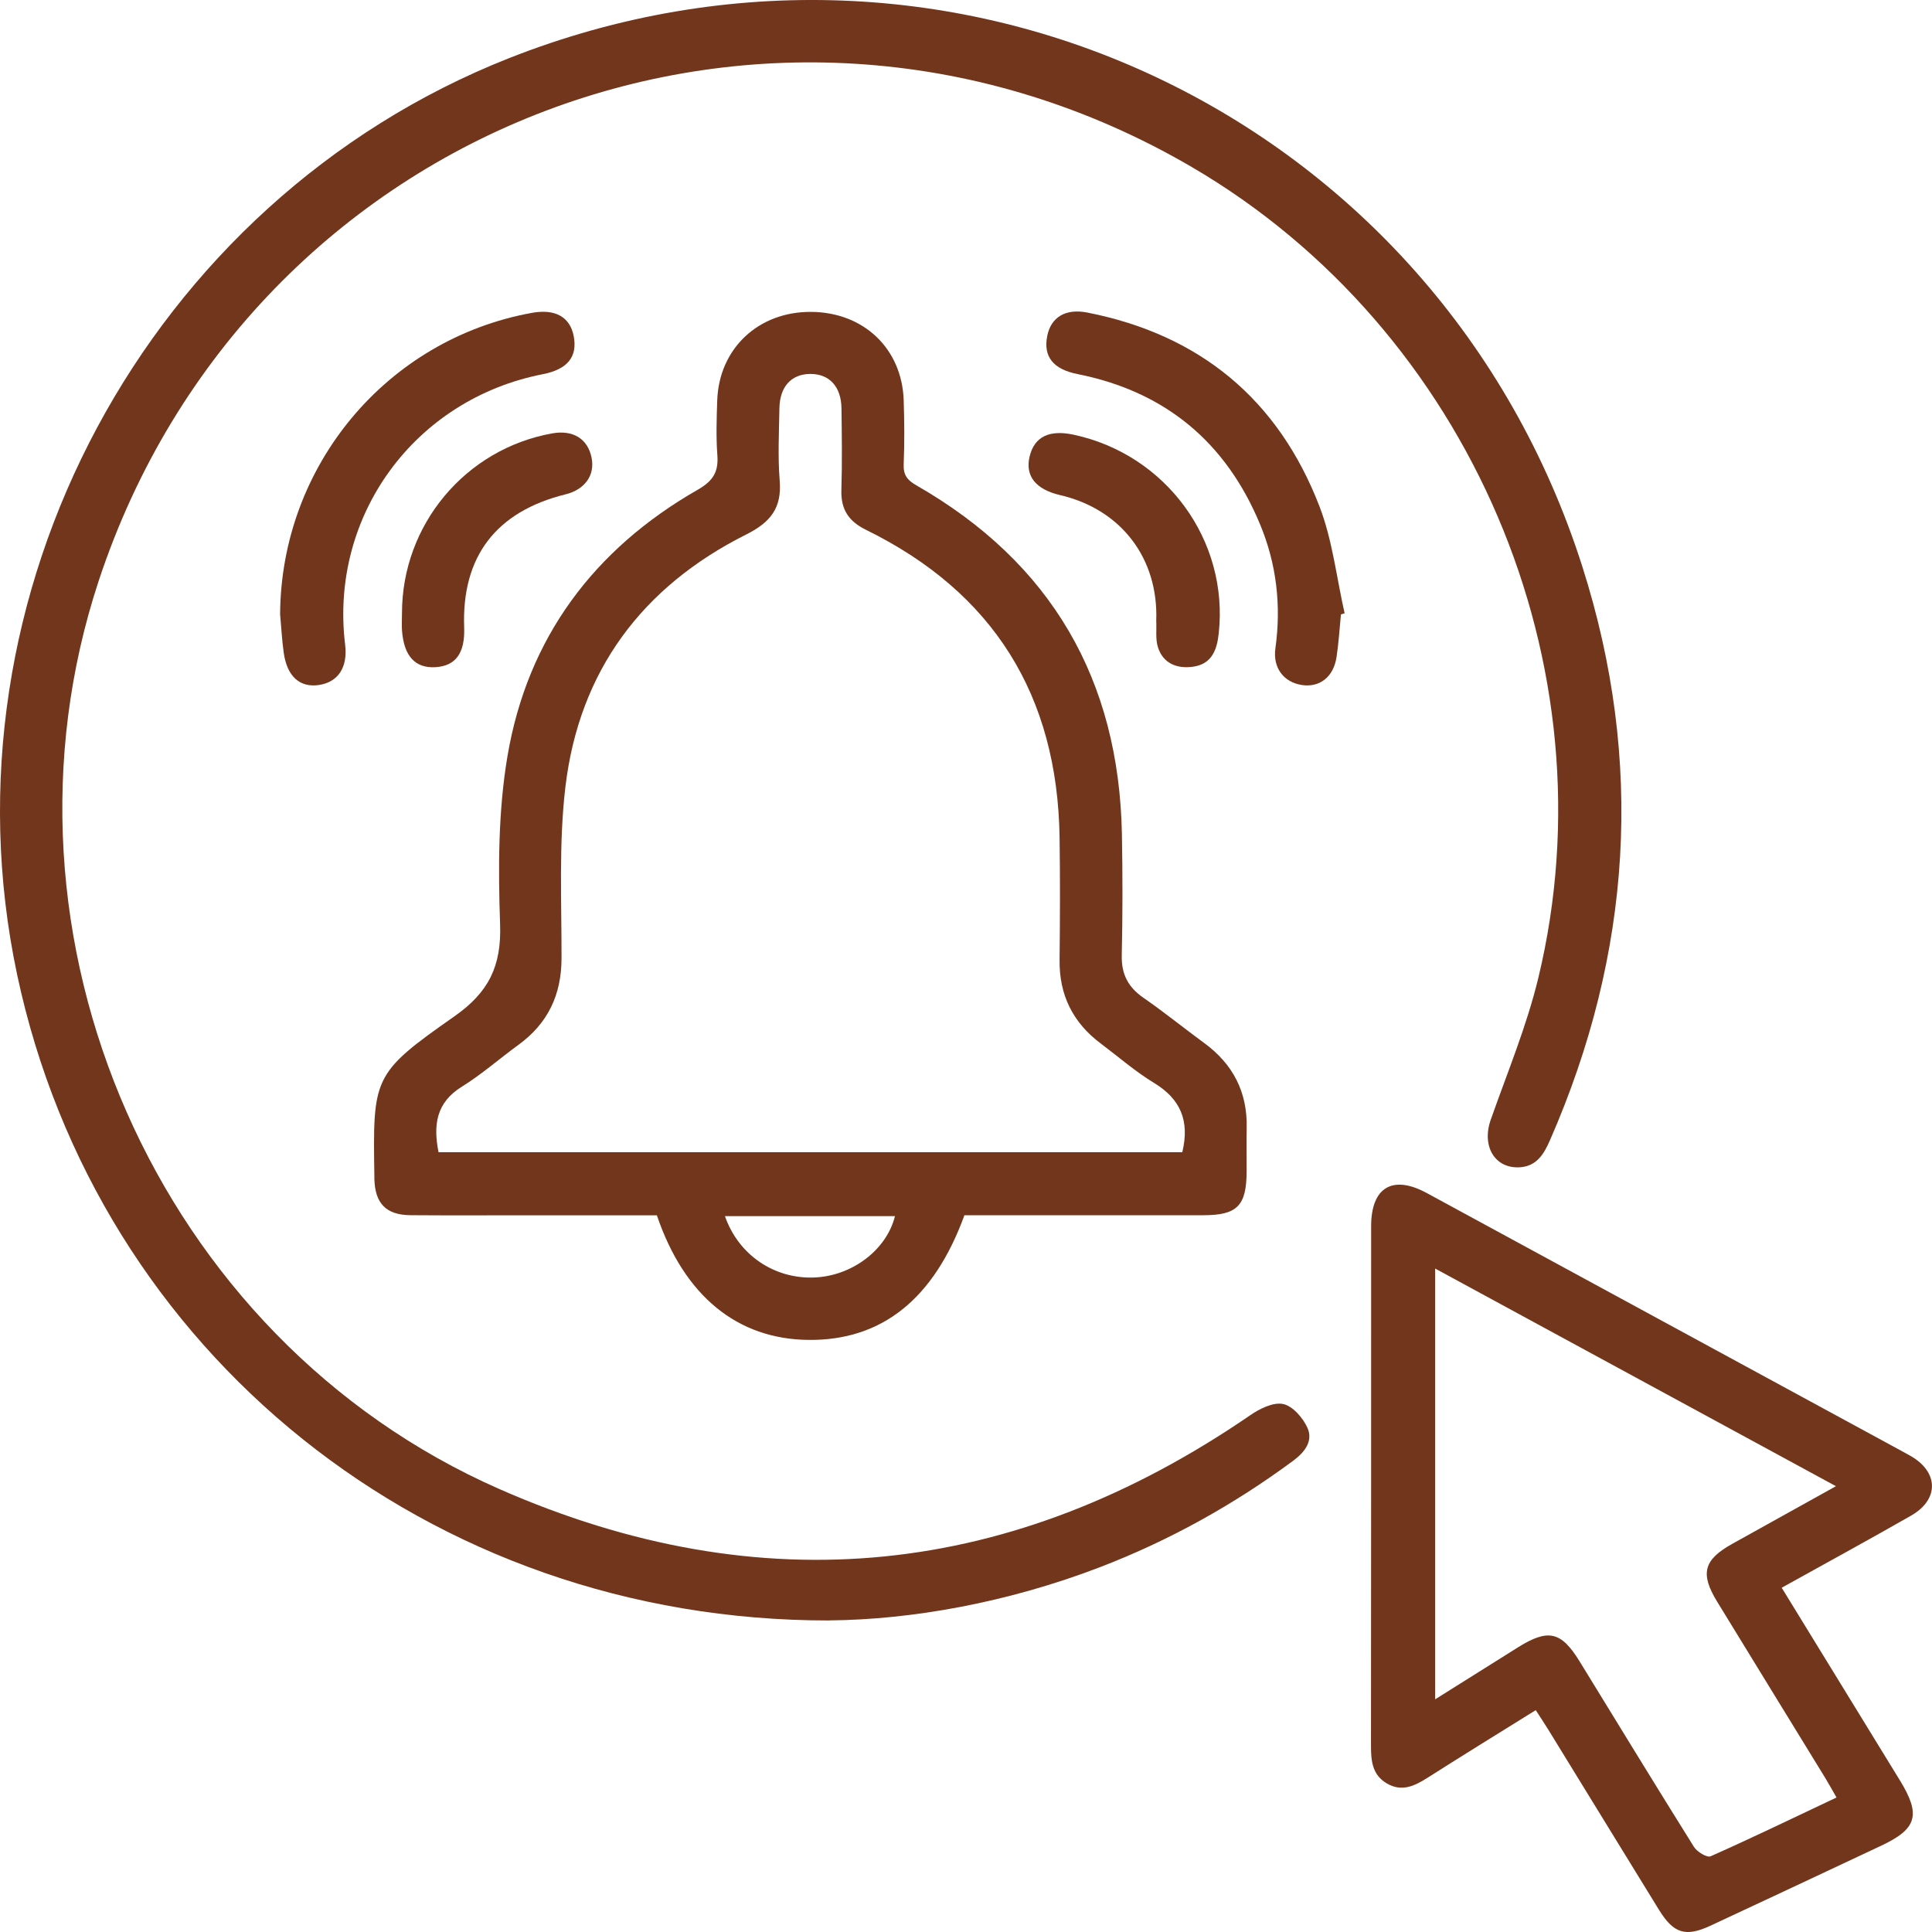<?xml version="1.0" encoding="UTF-8"?> <svg xmlns="http://www.w3.org/2000/svg" width="60" height="60" viewBox="0 0 60 60" fill="none"><g clip-path="url(#clip0_63_270)"><path d="M25.752 50.325C13.299 50.339 3.019 41.988 0.531 30.264C-1.972 18.458 4.58 6.247 15.799 1.81C29.494 -3.605 44.672 3.555 49.143 17.602C51.065 23.64 50.679 29.603 48.133 35.417C47.947 35.842 47.721 36.218 47.201 36.251C46.418 36.299 46.008 35.59 46.297 34.772C46.81 33.313 47.411 31.872 47.773 30.374C50.118 20.657 45.636 10.226 37.01 5.186C24.067 -2.373 7.758 3.807 3.062 18.048C-0.578 29.091 4.873 41.565 15.507 46.243C23.665 49.832 31.468 49 38.824 43.953C39.119 43.75 39.541 43.538 39.849 43.603C40.146 43.664 40.466 44.034 40.605 44.344C40.789 44.758 40.511 45.107 40.161 45.365C38.305 46.737 36.306 47.847 34.148 48.675C31.276 49.775 28.301 50.302 25.752 50.323V50.325Z" fill="#72361C"></path><path d="M29.95 37.742C29.002 40.346 27.383 41.633 25.114 41.612C22.901 41.592 21.252 40.25 20.399 37.742C19.047 37.742 17.679 37.742 16.311 37.742C15.123 37.742 13.934 37.748 12.745 37.739C11.992 37.732 11.648 37.375 11.627 36.62C11.627 36.601 11.627 36.58 11.627 36.561C11.579 33.45 11.564 33.348 14.115 31.561C15.181 30.815 15.576 29.997 15.531 28.709C15.47 26.966 15.471 25.183 15.762 23.471C16.386 19.806 18.447 17.052 21.669 15.209C22.15 14.932 22.317 14.654 22.278 14.133C22.236 13.572 22.255 13.003 22.274 12.439C22.329 10.822 23.554 9.673 25.195 9.686C26.821 9.699 28.008 10.823 28.065 12.425C28.087 13.089 28.092 13.756 28.065 14.42C28.05 14.755 28.18 14.913 28.459 15.073C32.645 17.471 34.753 21.103 34.842 25.915C34.865 27.164 34.866 28.417 34.837 29.666C34.823 30.252 35.033 30.656 35.509 30.986C36.155 31.432 36.766 31.93 37.399 32.393C38.294 33.049 38.743 33.92 38.717 35.035C38.707 35.478 38.717 35.922 38.715 36.367C38.714 37.446 38.426 37.74 37.367 37.74C35.13 37.74 32.893 37.74 30.656 37.74H29.951L29.95 37.742ZM36.717 35.783C36.953 34.804 36.659 34.129 35.84 33.631C35.257 33.277 34.737 32.822 34.19 32.411C33.322 31.763 32.893 30.905 32.906 29.813C32.92 28.543 32.925 27.273 32.906 26.004C32.841 21.603 30.854 18.398 26.894 16.454C26.353 16.188 26.112 15.819 26.13 15.222C26.156 14.377 26.144 13.528 26.133 12.681C26.123 12.004 25.757 11.612 25.166 11.613C24.576 11.615 24.214 12.008 24.205 12.688C24.193 13.433 24.154 14.183 24.214 14.924C24.284 15.776 23.932 16.219 23.172 16.6C19.939 18.221 17.983 20.845 17.558 24.448C17.352 26.2 17.442 27.988 17.439 29.759C17.437 30.897 17.014 31.786 16.096 32.452C15.51 32.878 14.963 33.364 14.349 33.744C13.537 34.245 13.454 34.945 13.619 35.783H36.717ZM22.514 37.768C22.933 38.973 24.043 39.72 25.279 39.674C26.453 39.632 27.532 38.823 27.794 37.768H22.514Z" fill="#72361C"></path><path d="M55.334 49.311C56.585 51.352 57.795 53.323 59.005 55.294C59.659 56.361 59.538 56.794 58.428 57.317C56.663 58.148 54.896 58.977 53.127 59.801C52.347 60.165 51.976 60.048 51.52 59.31C50.369 57.442 49.224 55.569 48.074 53.7C47.959 53.514 47.836 53.331 47.694 53.11C46.565 53.813 45.452 54.498 44.351 55.199C43.94 55.461 43.538 55.664 43.063 55.382C42.619 55.118 42.577 54.69 42.577 54.225C42.584 48.842 42.58 43.462 42.582 38.079C42.582 36.875 43.247 36.476 44.304 37.048C49.238 39.726 54.171 42.408 59.103 45.087C59.192 45.136 59.281 45.184 59.367 45.234C60.212 45.738 60.213 46.578 59.347 47.071C58.039 47.819 56.715 48.54 55.331 49.309L55.334 49.311ZM57.017 46.155C52.827 43.88 48.715 41.647 44.57 39.396V52.774C45.471 52.208 46.305 51.685 47.14 51.161C48.078 50.573 48.484 50.663 49.056 51.596C50.236 53.517 51.41 55.443 52.607 57.356C52.703 57.51 53.011 57.697 53.124 57.649C54.424 57.072 55.705 56.451 57.035 55.823C56.899 55.587 56.794 55.396 56.681 55.21C55.565 53.389 54.447 51.572 53.333 49.75C52.791 48.867 52.906 48.44 53.803 47.942C54.852 47.359 55.901 46.776 57.017 46.155Z" fill="#72361C"></path><path d="M8.699 19.075C8.728 14.468 12.005 10.534 16.52 9.716C17.242 9.585 17.702 9.842 17.817 10.438C17.94 11.081 17.626 11.469 16.861 11.62C12.878 12.397 10.232 16.015 10.718 20.019C10.804 20.722 10.505 21.182 9.906 21.273C9.313 21.361 8.917 21.011 8.812 20.276C8.756 19.878 8.736 19.476 8.699 19.075Z" fill="#72361C"></path><path d="M41.644 19.083C41.6 19.523 41.574 19.967 41.508 20.403C41.413 21.029 40.981 21.358 40.426 21.273C39.867 21.185 39.523 20.741 39.609 20.133C39.794 18.803 39.644 17.512 39.132 16.283C38.074 13.735 36.189 12.162 33.471 11.619C32.707 11.468 32.395 11.078 32.523 10.432C32.638 9.853 33.09 9.574 33.765 9.706C37.263 10.393 39.696 12.406 40.975 15.72C41.382 16.772 41.506 17.934 41.758 19.046C41.72 19.057 41.681 19.07 41.642 19.081L41.644 19.083Z" fill="#72361C"></path><path d="M12.484 19.044C12.484 16.297 14.451 13.946 17.143 13.46C17.794 13.342 18.253 13.625 18.372 14.213C18.482 14.759 18.167 15.202 17.563 15.352C15.399 15.89 14.335 17.288 14.415 19.489C14.444 20.282 14.152 20.683 13.521 20.72C12.894 20.756 12.545 20.377 12.485 19.586C12.472 19.406 12.484 19.224 12.484 19.043V19.044Z" fill="#72361C"></path><path d="M35.908 19.28C35.981 17.333 34.81 15.814 32.923 15.376C32.166 15.2 31.833 14.783 31.974 14.184C32.119 13.566 32.58 13.337 33.342 13.5C36.218 14.116 38.168 16.788 37.848 19.679C37.792 20.196 37.625 20.636 37.026 20.709C36.537 20.768 36.128 20.599 35.965 20.114C35.879 19.858 35.923 19.558 35.908 19.278V19.28Z" fill="#72361C"></path></g><defs><clipPath id="clip0_63_270"><rect width="60" height="60" fill="white"></rect></clipPath></defs></svg> 